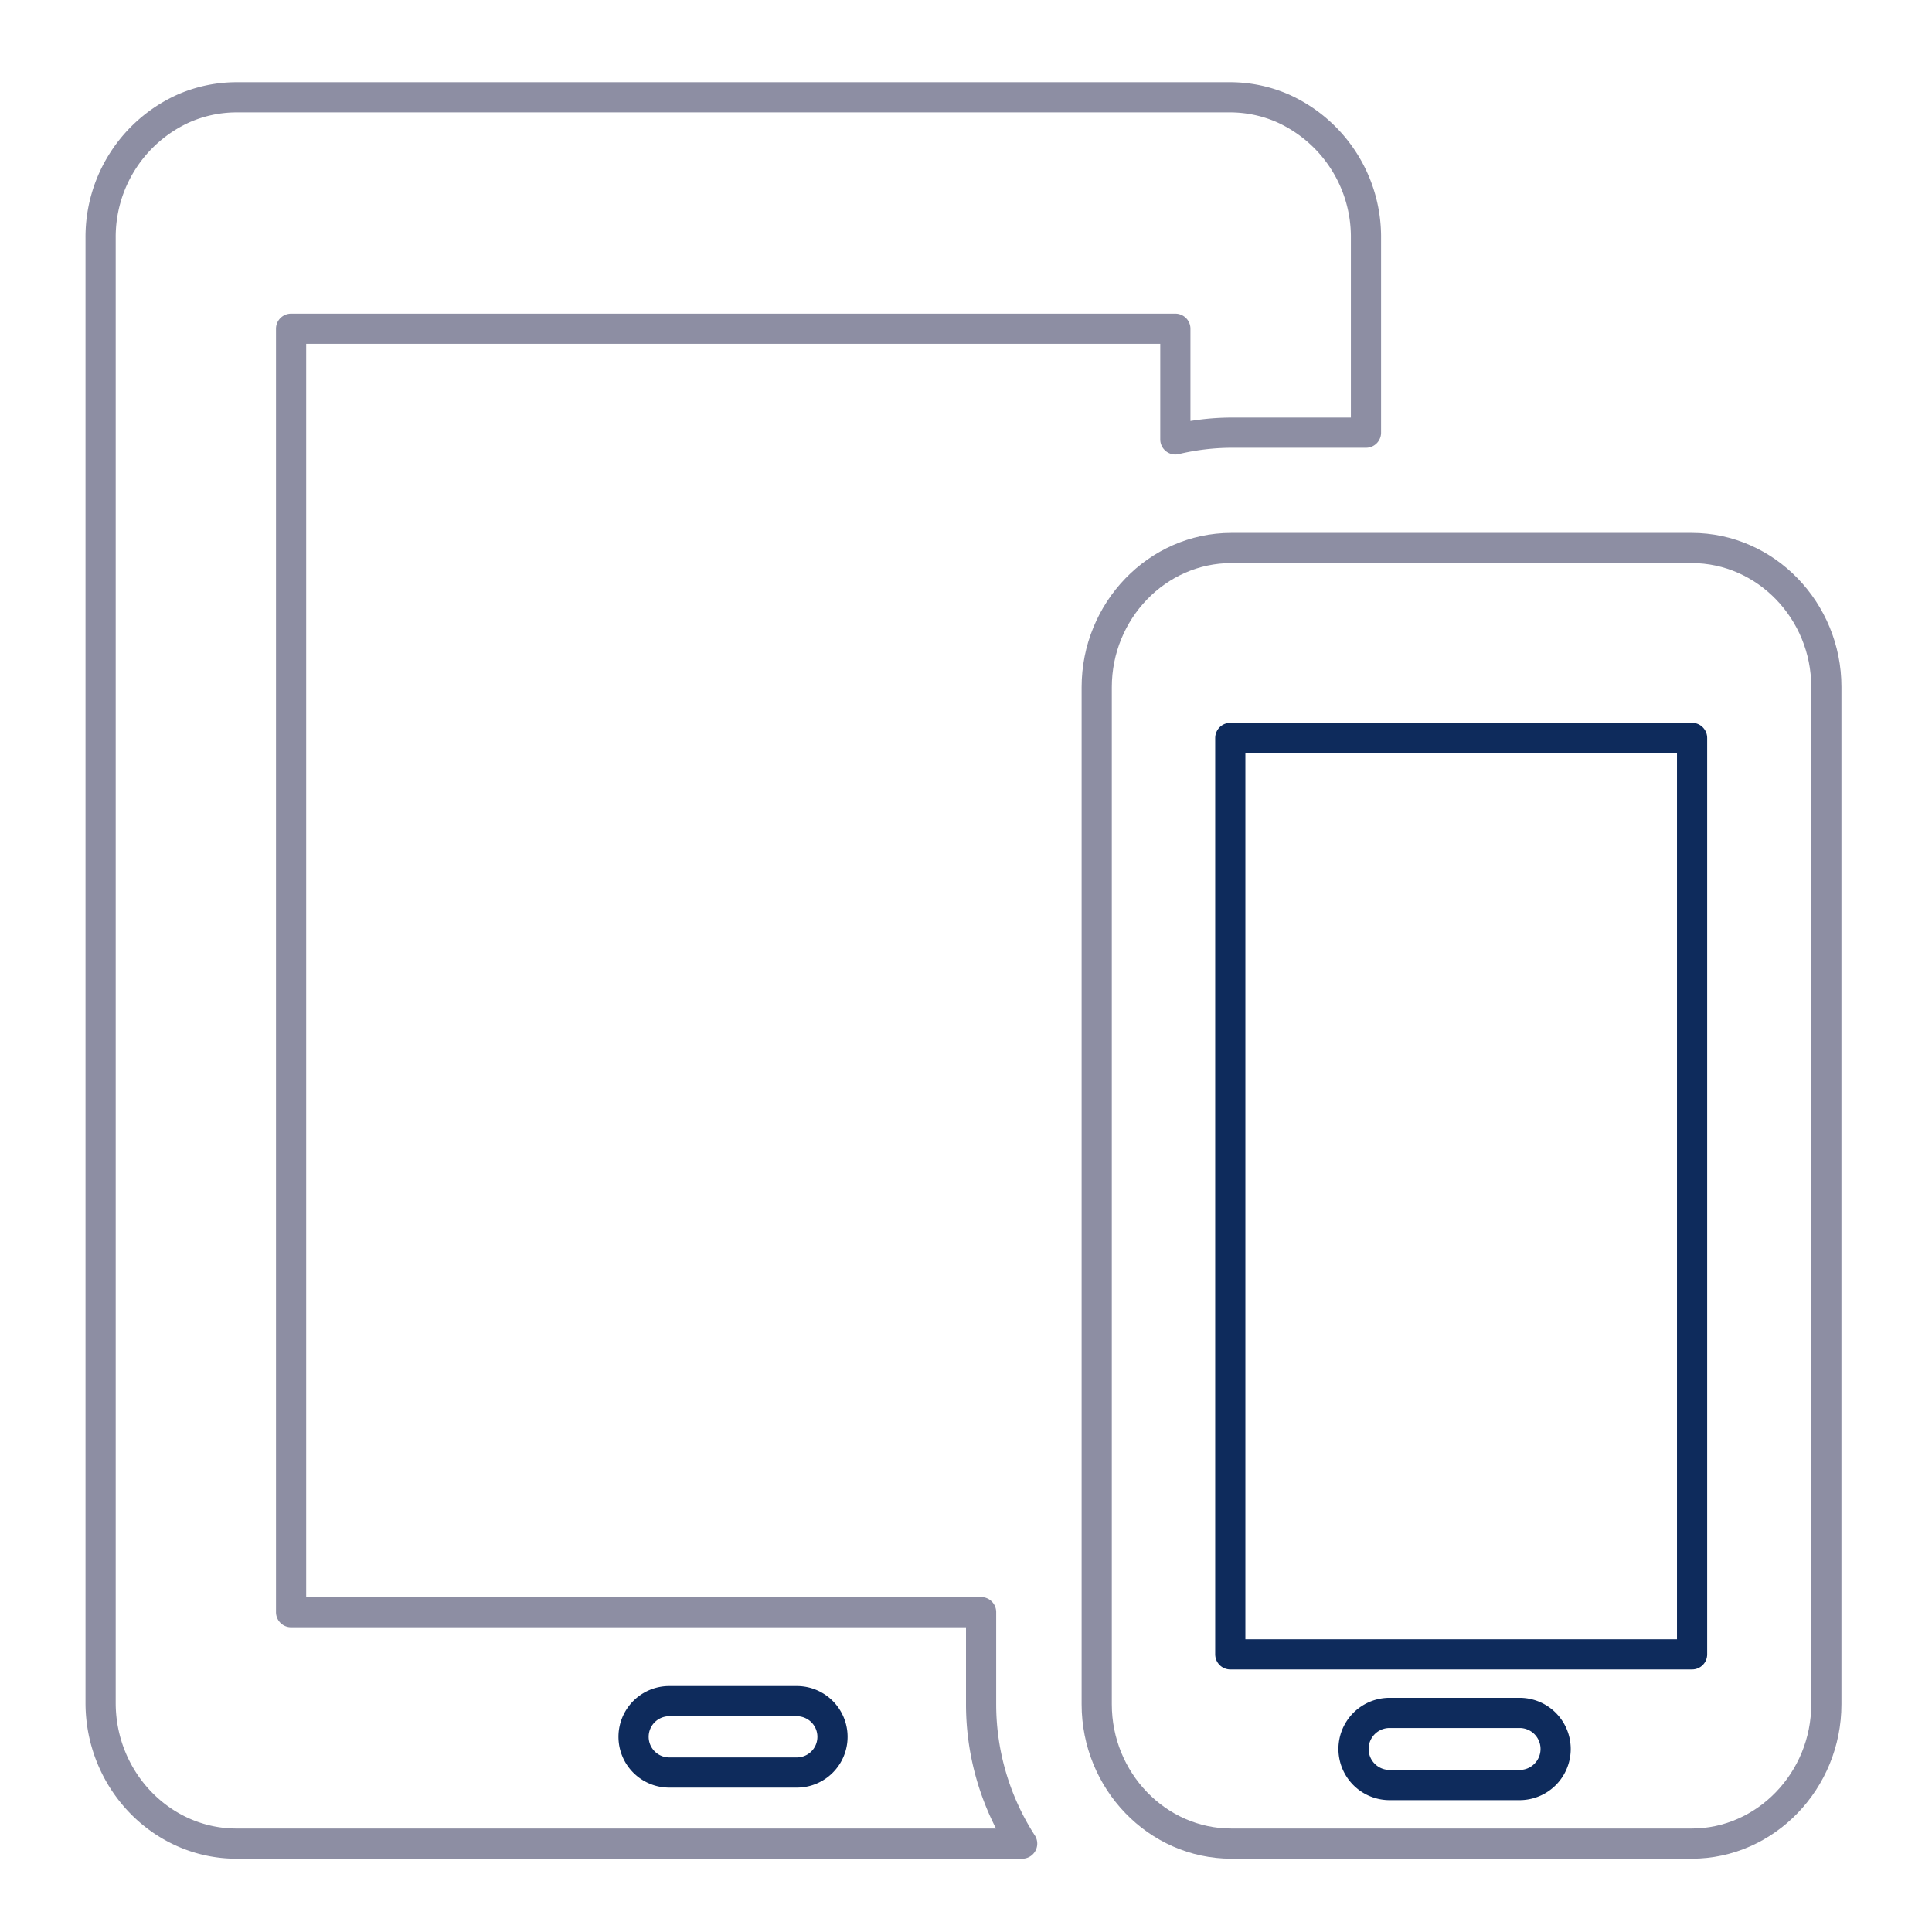 <svg id="Layer_1" data-name="Layer 1" xmlns="http://www.w3.org/2000/svg" viewBox="0 0 256 256"><defs><style>.cls-1,.cls-2{fill:none;stroke-linecap:round;stroke-linejoin:round;stroke-width:4px;}.cls-1{stroke:#8d8ea3;}.cls-2{stroke:#0e2b5c;}</style></defs><path class="cls-1" d="M130,222.52v-8.9H38.57V43.56H155.74V58.22a32.61,32.61,0,0,1,7.42-.89H181V31.54a18.68,18.68,0,0,0-11-17.18,17.46,17.46,0,0,0-7-1.47H31.33a17.52,17.52,0,0,0-7,1.47,18.68,18.68,0,0,0-11,17.18v194.1c0,10.27,8.09,18.65,18,18.65H135.44A34.05,34.05,0,0,1,130,225.83v-3.31Z"/><path class="cls-2" d="M105.58,234.87H88.68a4.73,4.73,0,0,1,0-9.46h16.9a4.73,4.73,0,0,1,0,9.46Z"/><path class="cls-1" d="M224.16,72.61h-61c-9.84,0-17.84,8.33-17.84,18.45V225.83c0,10.13,8,18.46,17.84,18.46h61c9.8,0,17.84-8.33,17.84-18.46V91C242,80.94,234,72.61,224.16,72.61Z"/><path class="cls-2" d="M201.35,236.53H184.13a4.78,4.78,0,0,1,0-9.56h17.22a4.78,4.78,0,0,1,0,9.56Z"/><path class="cls-2" d="M224.21,219.21c-.1,0-.24,0-.33,0H163.35c-.09,0-.23,0-.33,0V97.78c.1,0,.24,0,.33,0h60.57c.1,0,.19,0,.29,0Z"/></svg>